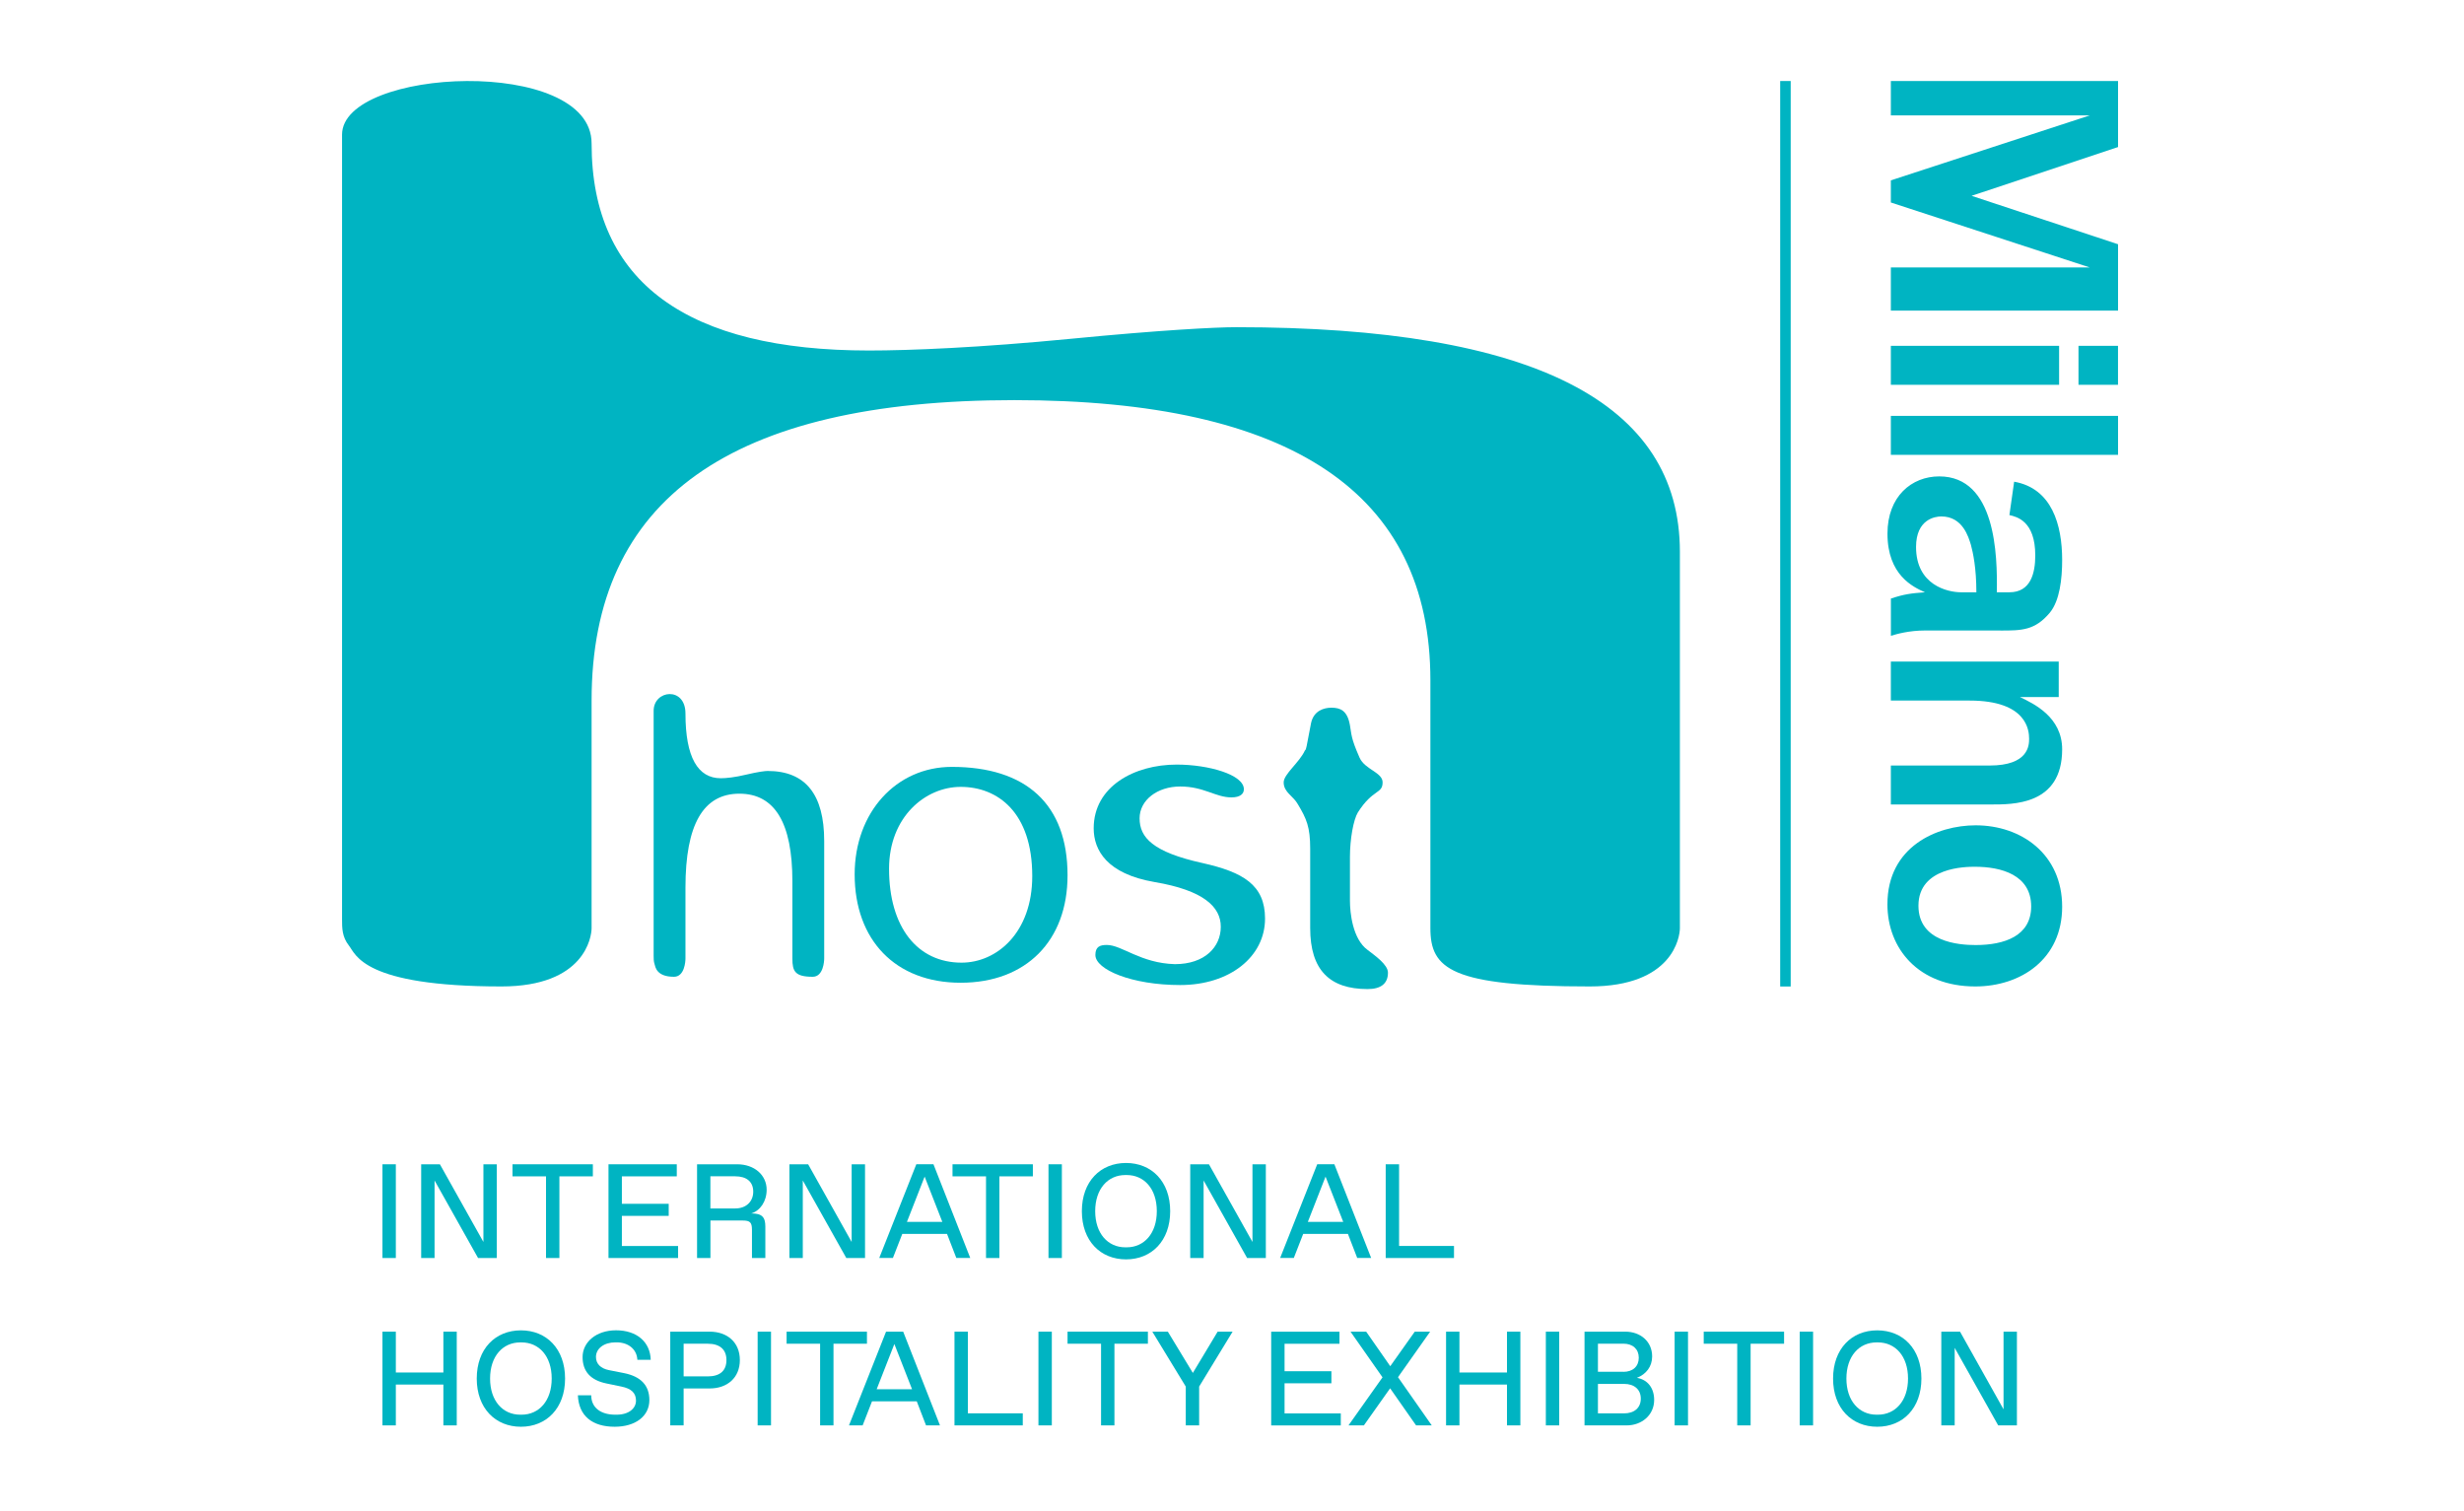 <svg xmlns="http://www.w3.org/2000/svg" viewBox="0 0 523 322" width="150" height="92">
	<style>
		tspan { white-space:pre }
		.shp0 { fill: #00b4c2 } 
	</style>
	<g id="Layer">
		<g id="Layer">
			<path id="Layer" class="shp0" d="M152.58 165.81C153.71 165.81 155.6 165.62 158.04 165.03C160.48 164.45 161.99 164.26 162.56 164.26C170.66 164.26 174.61 169.3 174.61 179.19L174.61 204.22C174.61 204.81 174.42 208.11 172.16 208.11C168.39 208.11 167.83 206.94 167.83 204.22L167.83 187.73C167.83 175.31 164.07 169.1 156.54 169.1C148.83 169.1 145.05 175.69 145.05 189.09L145.05 204.22C145.05 204.81 144.87 208.11 142.6 208.11C138.83 208.11 138.64 205.97 138.46 205.4C138.27 204.81 138.27 204.22 138.27 203.65L138.27 151.44C138.27 146.98 145.05 146.2 145.05 152.03C145.05 161.35 147.69 165.81 152.58 165.81Z"></path>
			<path id="Layer" fill-rule="evenodd" class="shp0" d="M203.69 209.38C189.76 209.38 181.1 200.26 181.1 186.28C181.1 173.09 189.95 163.39 201.8 163.39C217.62 163.39 226.46 171.34 226.46 186.48C226.47 200.45 217.62 209.38 203.69 209.38ZM203.88 205.1C211.4 205.1 218.94 198.7 218.94 186.66C218.94 173.08 211.59 167.65 203.69 167.65C196.16 167.65 188.43 174.05 188.43 185.1C188.43 197.54 194.47 205.1 203.88 205.1Z"></path>
			<path id="Layer" class="shp0" d="M245.02 187.93C234.85 186.19 232.03 181.14 232.03 176.48C232.03 167.56 240.68 162.9 249.72 162.9C256.49 162.9 264.03 165.04 264.03 168.15C264.03 169.12 263.27 169.89 261.38 169.89C257.99 169.89 255.54 167.57 250.47 167.57C245.58 167.57 241.81 170.48 241.81 174.35C241.81 178.43 244.63 181.54 255.18 183.87C263.84 185.81 268.54 188.52 268.54 195.71C268.54 203.85 261.01 209.87 250.47 209.87C240.11 209.87 232.39 206.56 232.39 203.47C232.39 201.72 233.33 201.33 234.83 201.33C238.03 201.33 241.99 205.21 249.33 205.42C255.73 205.42 259.11 201.73 259.11 197.47C259.13 193.18 255.37 189.68 245.02 187.93Z"></path>
			<path id="Layer" class="shp0" d="M277.03 159.9C277.4 159.52 277.22 159.71 278.34 154.08C278.91 151.36 281.17 150.78 282.67 150.78C284.56 150.78 286.06 151.36 286.62 154.46C287 156.6 286.81 157.18 288.69 161.45C289.83 163.97 293.59 164.55 293.59 166.68C293.59 169.2 291.53 168.04 288.32 173.09C287.38 174.64 286.63 178.72 286.63 182.6L286.63 191.91C286.63 194.44 287.19 200.07 290.39 202.39C291.9 203.56 294.73 205.5 294.73 207.23C294.73 209.57 293.22 210.73 290.39 210.73C282.3 210.73 278.16 206.66 278.16 197.74L278.16 180.85C278.16 176.21 277.4 174.46 275.53 171.35C274.59 169.61 272.51 168.83 272.51 166.69C272.51 164.94 275.9 162.41 277.03 159.9Z"></path>
			<path id="Layer" class="shp0" d="M184.14 74.68C193 74.68 207.77 74.06 226.97 72.2C246.17 70.33 257.98 69.71 262.41 69.71C325.92 69.71 356.93 85.86 356.93 117.57L356.93 197.75C356.93 199.61 355.45 210.17 337.73 210.17C308.19 210.17 303.77 206.45 303.77 197.75L303.77 144.91C303.77 105.13 274.23 85.25 215.15 85.25C154.6 85.25 125.05 106.38 125.05 149.26L125.05 197.75C125.05 199.61 123.58 210.17 105.85 210.17C76.31 210.17 74.83 203.34 73.35 201.47C71.88 199.61 71.88 197.75 71.88 195.88L71.88 28.69C71.88 14.39 125.05 11.9 125.05 30.55C125.05 60.38 145.73 74.68 184.14 74.68Z"></path>
			<path id="Layer" fill-rule="evenodd" class="shp0" d="M401.88 56.98L444.26 56.98L401.88 43.14L401.88 38.43L444.26 24.59L401.88 24.59L401.88 17.26L450.29 17.26L450.29 31.33L419.08 41.72L450.29 52.04L450.29 66.18L401.88 66.18L401.88 56.98ZM401.88 73.68L437.73 73.68L437.73 81.98L401.88 81.98L401.88 73.68ZM441.86 73.68L450.28 73.68L450.28 81.98L441.86 81.98L441.86 73.68ZM401.88 88.61L450.29 88.61L450.29 96.91L401.88 96.91L401.88 88.61ZM425.24 134.33L409.15 134.33C405.74 134.33 403.12 135.09 401.89 135.46L401.89 127.53C404.79 126.56 406.24 126.41 409.15 126.19C406.6 125.06 401.16 122.52 401.16 113.69C401.16 105.76 406.31 101.5 412.19 101.5C424.24 101.5 424.6 118.26 424.46 126.19L427.14 126.19C431.71 126.19 432.65 122.07 432.65 118.34C432.65 111.01 428.74 110.11 427.14 109.74L428.15 102.63C436.2 104.05 438.38 111.83 438.38 119.31C438.38 123.35 437.86 127.98 435.76 130.53C432.57 134.34 429.74 134.34 425.24 134.34L425.24 134.33ZM416.83 126.19L420.1 126.19C420.1 120.95 419.38 117.73 418.94 116.09C418.43 114.44 417.2 110.03 412.63 110.03C411.31 110.03 407.25 110.63 407.25 116.54C407.25 124.69 414 126.19 416.83 126.19ZM401.88 140.95L437.65 140.95L437.65 148.51L429.38 148.51C432.35 149.93 438.38 152.77 438.38 159.65C438.38 171.62 427.79 171.4 423.07 171.4L401.88 171.4L401.88 163.1L422.92 163.1C431.2 163.1 431.34 158.83 431.34 157.41C431.34 155.62 430.9 149.26 418.64 149.26L401.88 149.26L401.88 140.95ZM401.15 192.67C401.15 180.33 411.75 175.84 419.95 175.84C429.67 175.84 438.38 181.97 438.38 193.19C438.38 204.34 429.59 210.17 419.87 210.17C407.76 210.17 401.15 202.09 401.15 192.67ZM431.78 193.13C431.78 186.39 425.39 184.67 419.8 184.67C417.99 184.67 407.76 184.67 407.76 192.97C407.76 200.68 416.25 201.35 419.95 201.35C426.11 201.35 431.77 199.4 431.78 193.13Z"></path>
		</g>
		<path id="Layer" class="shp0" d="M378.3 17.26L380.54 17.26L380.54 210.18L378.3 210.18L378.3 17.26Z"></path>
		<g id="Layer">
			<path id="Layer" class="shp0" d="M80.49 248.06L83.34 248.06L83.34 268.03L80.49 268.03L80.49 248.06Z"></path>
			<path id="Layer" class="shp0" d="M104.85 248.06L104.85 268.03L100.86 268.03L91.59 251.51L91.59 268.03L88.74 268.03L88.74 248.06L92.73 248.06L102 264.61L102 248.06L104.85 248.06L104.85 248.06Z"></path>
			<path id="Layer" class="shp0" d="M115.33 250.63L108.2 250.63L108.2 248.06L125.32 248.06L125.32 250.63L118.19 250.63L118.19 268.03L115.34 268.03L115.34 250.63L115.33 250.63Z"></path>
			<path id="Layer" class="shp0" d="M143.48 265.46L143.48 268.03L128.65 268.03L128.65 248.06L143.2 248.06L143.2 250.63L131.5 250.63L131.5 256.48L141.48 256.48L141.48 259.05L131.5 259.05L131.5 265.47L143.48 265.47L143.48 265.46Z"></path>
			<path id="Layer" fill-rule="evenodd" class="shp0" d="M156.07 248.06C159.75 248.06 162.35 250.37 162.35 253.48C162.35 255.99 160.95 257.96 159.07 258.53C161.35 258.53 162.07 259.3 162.07 261.33L162.07 268.03L159.22 268.03L159.22 262.04C159.22 260.44 158.82 260.04 157.22 260.04L150.37 260.04L150.37 268.03L147.52 268.03L147.52 248.06L156.07 248.06ZM155.64 257.47C158.06 257.47 159.49 255.93 159.49 253.9C159.49 251.76 158.06 250.62 155.64 250.62L150.36 250.62L150.36 257.47L155.64 257.47Z"></path>
			<path id="Layer" class="shp0" d="M183.31 248.06L183.31 268.03L179.32 268.03L170.05 251.51L170.05 268.03L167.2 268.03L167.2 248.06L171.19 248.06L180.46 264.61L180.46 248.06L183.31 248.06L183.31 248.06Z"></path>
			<path id="Layer" fill-rule="evenodd" class="shp0" d="M200.78 262.89L191.25 262.89L189.25 268.02L186.34 268.02L194.24 248.05L197.89 248.05L205.73 268.02L202.76 268.02L200.78 262.89ZM199.78 260.33L196.01 250.69L192.24 260.33L199.78 260.33Z"></path>
			<path id="Layer" class="shp0" d="M209.08 250.63L201.95 250.63L201.95 248.06L219.07 248.06L219.07 250.63L211.94 250.63L211.94 268.03L209.09 268.03L209.09 250.63L209.08 250.63Z"></path>
			<path id="Layer" class="shp0" d="M222.4 248.06L225.25 248.06L225.25 268.03L222.4 268.03L222.4 248.06Z"></path>
			<path id="Layer" fill-rule="evenodd" class="shp0" d="M238.92 247.78C244.37 247.78 248.33 251.72 248.33 258.05C248.33 264.38 244.36 268.32 238.92 268.32C233.47 268.32 229.51 264.38 229.51 258.05C229.51 251.71 233.47 247.78 238.92 247.78ZM239.06 265.75C242.77 265.75 245.48 262.81 245.48 258.05C245.48 253.26 242.77 250.35 239.06 250.35L238.77 250.35C235.06 250.35 232.35 253.29 232.35 258.05C232.35 262.81 235.06 265.75 238.77 265.75L239.06 265.75Z"></path>
			<path id="Layer" class="shp0" d="M268.71 248.06L268.71 268.03L264.72 268.03L255.45 251.51L255.45 268.03L252.6 268.03L252.6 248.06L256.59 248.06L265.86 264.61L265.86 248.06L268.71 248.06L268.71 248.06Z"></path>
			<path id="Layer" fill-rule="evenodd" class="shp0" d="M286.2 262.89L276.67 262.89L274.67 268.02L271.76 268.02L279.66 248.05L283.31 248.05L291.15 268.02L288.18 268.02L286.2 262.89ZM285.2 260.33L281.43 250.69L277.66 260.33L285.2 260.33Z"></path>
			<path id="Layer" class="shp0" d="M294.25 248.06L297.1 248.06L297.1 265.46L308.8 265.46L308.8 268.03L294.25 268.03L294.25 248.06Z"></path>
		</g>
		<g id="Layer">
			<path id="Layer" class="shp0" d="M80.49 283.72L83.34 283.72L83.34 292.42L93.47 292.42L93.47 283.72L96.32 283.72L96.32 303.69L93.47 303.69L93.47 294.99L83.34 294.99L83.34 303.69L80.49 303.69L80.49 283.72L80.49 283.72Z"></path>
			<path id="Layer" fill-rule="evenodd" class="shp0" d="M109.99 283.44C115.44 283.44 119.4 287.38 119.4 293.71C119.4 300.04 115.43 303.98 109.99 303.98C104.55 303.98 100.58 300.04 100.58 293.71C100.58 287.38 104.54 283.44 109.99 283.44ZM110.13 301.41C113.84 301.41 116.55 298.47 116.55 293.71C116.55 288.92 113.84 286.01 110.13 286.01L109.84 286.01C106.13 286.01 103.42 288.95 103.42 293.71C103.42 298.47 106.13 301.41 109.84 301.41L110.13 301.41Z"></path>
			<path id="Layer" class="shp0" d="M124.97 297.27C124.97 299.95 127.05 301.41 130.08 301.41L130.37 301.41C132.99 301.41 134.51 300.07 134.51 298.41C134.51 296.78 133.51 295.84 131.37 295.41L128.18 294.75C124.9 294.07 123.13 292.24 123.13 289.13C123.13 285.99 125.98 283.43 130.26 283.43C134.65 283.43 137.53 285.88 137.65 289.71L134.8 289.71C134.69 287.46 132.86 286 130.41 286L130.12 286C127.7 286 125.98 287.31 125.98 289.11C125.98 290.59 127.01 291.56 128.72 291.91L131.91 292.54C135.53 293.25 137.36 295.16 137.36 298.3C137.36 301.75 134.36 303.98 129.97 303.98C125.21 303.98 122.3 301.67 122.13 297.28L124.97 297.28L124.97 297.27Z"></path>
			<path id="Layer" fill-rule="evenodd" class="shp0" d="M150.22 283.72C153.93 283.72 156.64 285.97 156.64 289.77C156.64 293.56 153.93 295.82 150.22 295.82L144.66 295.82L144.66 303.69L141.81 303.69L141.81 283.72L150.22 283.72ZM153.78 289.77C153.78 287.52 152.38 286.29 149.79 286.29L144.66 286.29L144.66 293.25L149.79 293.25C152.39 293.25 153.78 292.05 153.78 289.77Z"></path>
			<path id="Layer" class="shp0" d="M160.43 283.72L163.28 283.72L163.28 303.69L160.43 303.69L160.43 283.72Z"></path>
			<path id="Layer" class="shp0" d="M173.73 286.29L166.6 286.29L166.6 283.72L183.72 283.72L183.72 286.29L176.59 286.29L176.59 303.69L173.74 303.69L173.74 286.29L173.73 286.29Z"></path>
			<path id="Layer" fill-rule="evenodd" class="shp0" d="M194.33 298.56L184.8 298.56L182.8 303.69L179.89 303.69L187.79 283.72L191.44 283.72L199.28 303.69L196.31 303.69L194.33 298.56ZM193.33 295.99L189.56 286.35L185.79 295.99L193.33 295.99Z"></path>
			<path id="Layer" class="shp0" d="M202.37 283.72L205.22 283.72L205.22 301.12L216.92 301.12L216.92 303.69L202.37 303.69L202.37 283.72L202.37 283.72Z"></path>
			<path id="Layer" class="shp0" d="M220.26 283.72L223.11 283.72L223.11 303.69L220.26 303.69L220.26 283.72Z"></path>
			<path id="Layer" class="shp0" d="M233.59 286.29L226.46 286.29L226.46 283.72L243.58 283.72L243.58 286.29L236.45 286.29L236.45 303.69L233.6 303.69L233.6 286.29L233.59 286.29Z"></path>
			<path id="Layer" class="shp0" d="M261.63 283.72L254.5 295.42L254.5 303.69L251.65 303.69L251.65 295.42L244.52 283.72L247.83 283.72L253.16 292.51L258.44 283.72L261.63 283.72Z"></path>
			<path id="Layer" class="shp0" d="M284.68 301.13L284.68 303.7L269.85 303.7L269.85 283.73L284.4 283.73L284.4 286.3L272.7 286.3L272.7 292.15L282.68 292.15L282.68 294.72L272.7 294.72L272.7 301.14L284.68 301.14L284.68 301.13Z"></path>
			<path id="Layer" class="shp0" d="M300.72 303.69L295.19 295.79L289.6 303.69L286.32 303.69L293.57 293.45L286.75 283.72L290.09 283.72L295.22 291.08L300.44 283.72L303.72 283.72L296.87 293.42L304.06 303.69L300.72 303.69L300.72 303.69Z"></path>
			<path id="Layer" class="shp0" d="M307.11 283.72L309.96 283.72L309.96 292.42L320.09 292.42L320.09 283.72L322.94 283.72L322.94 303.69L320.09 303.69L320.09 294.99L309.96 294.99L309.96 303.69L307.11 303.69L307.11 283.72Z"></path>
			<path id="Layer" class="shp0" d="M328.37 283.72L331.22 283.72L331.22 303.69L328.37 303.69L328.37 283.72Z"></path>
			<path id="Layer" fill-rule="evenodd" class="shp0" d="M345.31 283.72C348.48 283.72 351.02 285.77 351.02 289C351.02 291.17 349.74 292.79 347.77 293.56C350.05 293.93 351.45 295.73 351.45 298.27C351.45 301.52 348.77 303.69 345.6 303.69L336.61 303.69L336.61 283.72L345.31 283.72ZM344.89 292.28C346.92 292.28 348.17 291.11 348.17 289.28C348.17 287.45 346.92 286.28 344.89 286.28L339.47 286.28L339.47 292.27L344.89 292.27L344.89 292.28ZM345.03 301.13C347.2 301.13 348.6 299.96 348.6 297.99C348.6 296.02 347.2 294.85 345.03 294.85L339.47 294.85L339.47 301.13L345.03 301.13Z"></path>
			<path id="Layer" class="shp0" d="M355.81 283.72L358.66 283.72L358.66 303.69L355.81 303.69L355.81 283.72Z"></path>
			<path id="Layer" class="shp0" d="M369.14 286.29L362.01 286.29L362.01 283.72L379.13 283.72L379.13 286.29L372 286.29L372 303.69L369.15 303.69L369.15 286.29L369.14 286.29Z"></path>
			<path id="Layer" class="shp0" d="M382.46 283.72L385.31 283.72L385.31 303.69L382.46 303.69L382.46 283.72Z"></path>
			<path id="Layer" fill-rule="evenodd" class="shp0" d="M398.98 283.44C404.43 283.44 408.39 287.38 408.39 293.71C408.39 300.04 404.43 303.98 398.98 303.98C393.53 303.98 389.57 300.04 389.57 293.71C389.57 287.38 393.53 283.44 398.98 283.44ZM399.12 301.41C402.83 301.41 405.54 298.47 405.54 293.71C405.54 288.92 402.83 286.01 399.12 286.01L398.83 286.01C395.12 286.01 392.41 288.95 392.41 293.71C392.41 298.47 395.12 301.41 398.83 301.41L399.12 301.41Z"></path>
			<path id="Layer" class="shp0" d="M428.74 283.72L428.74 303.69L424.75 303.69L415.48 287.17L415.48 303.69L412.63 303.69L412.63 283.72L416.62 283.72L425.89 300.27L425.89 283.72L428.74 283.72Z"></path>
		</g>
	</g>
</svg>